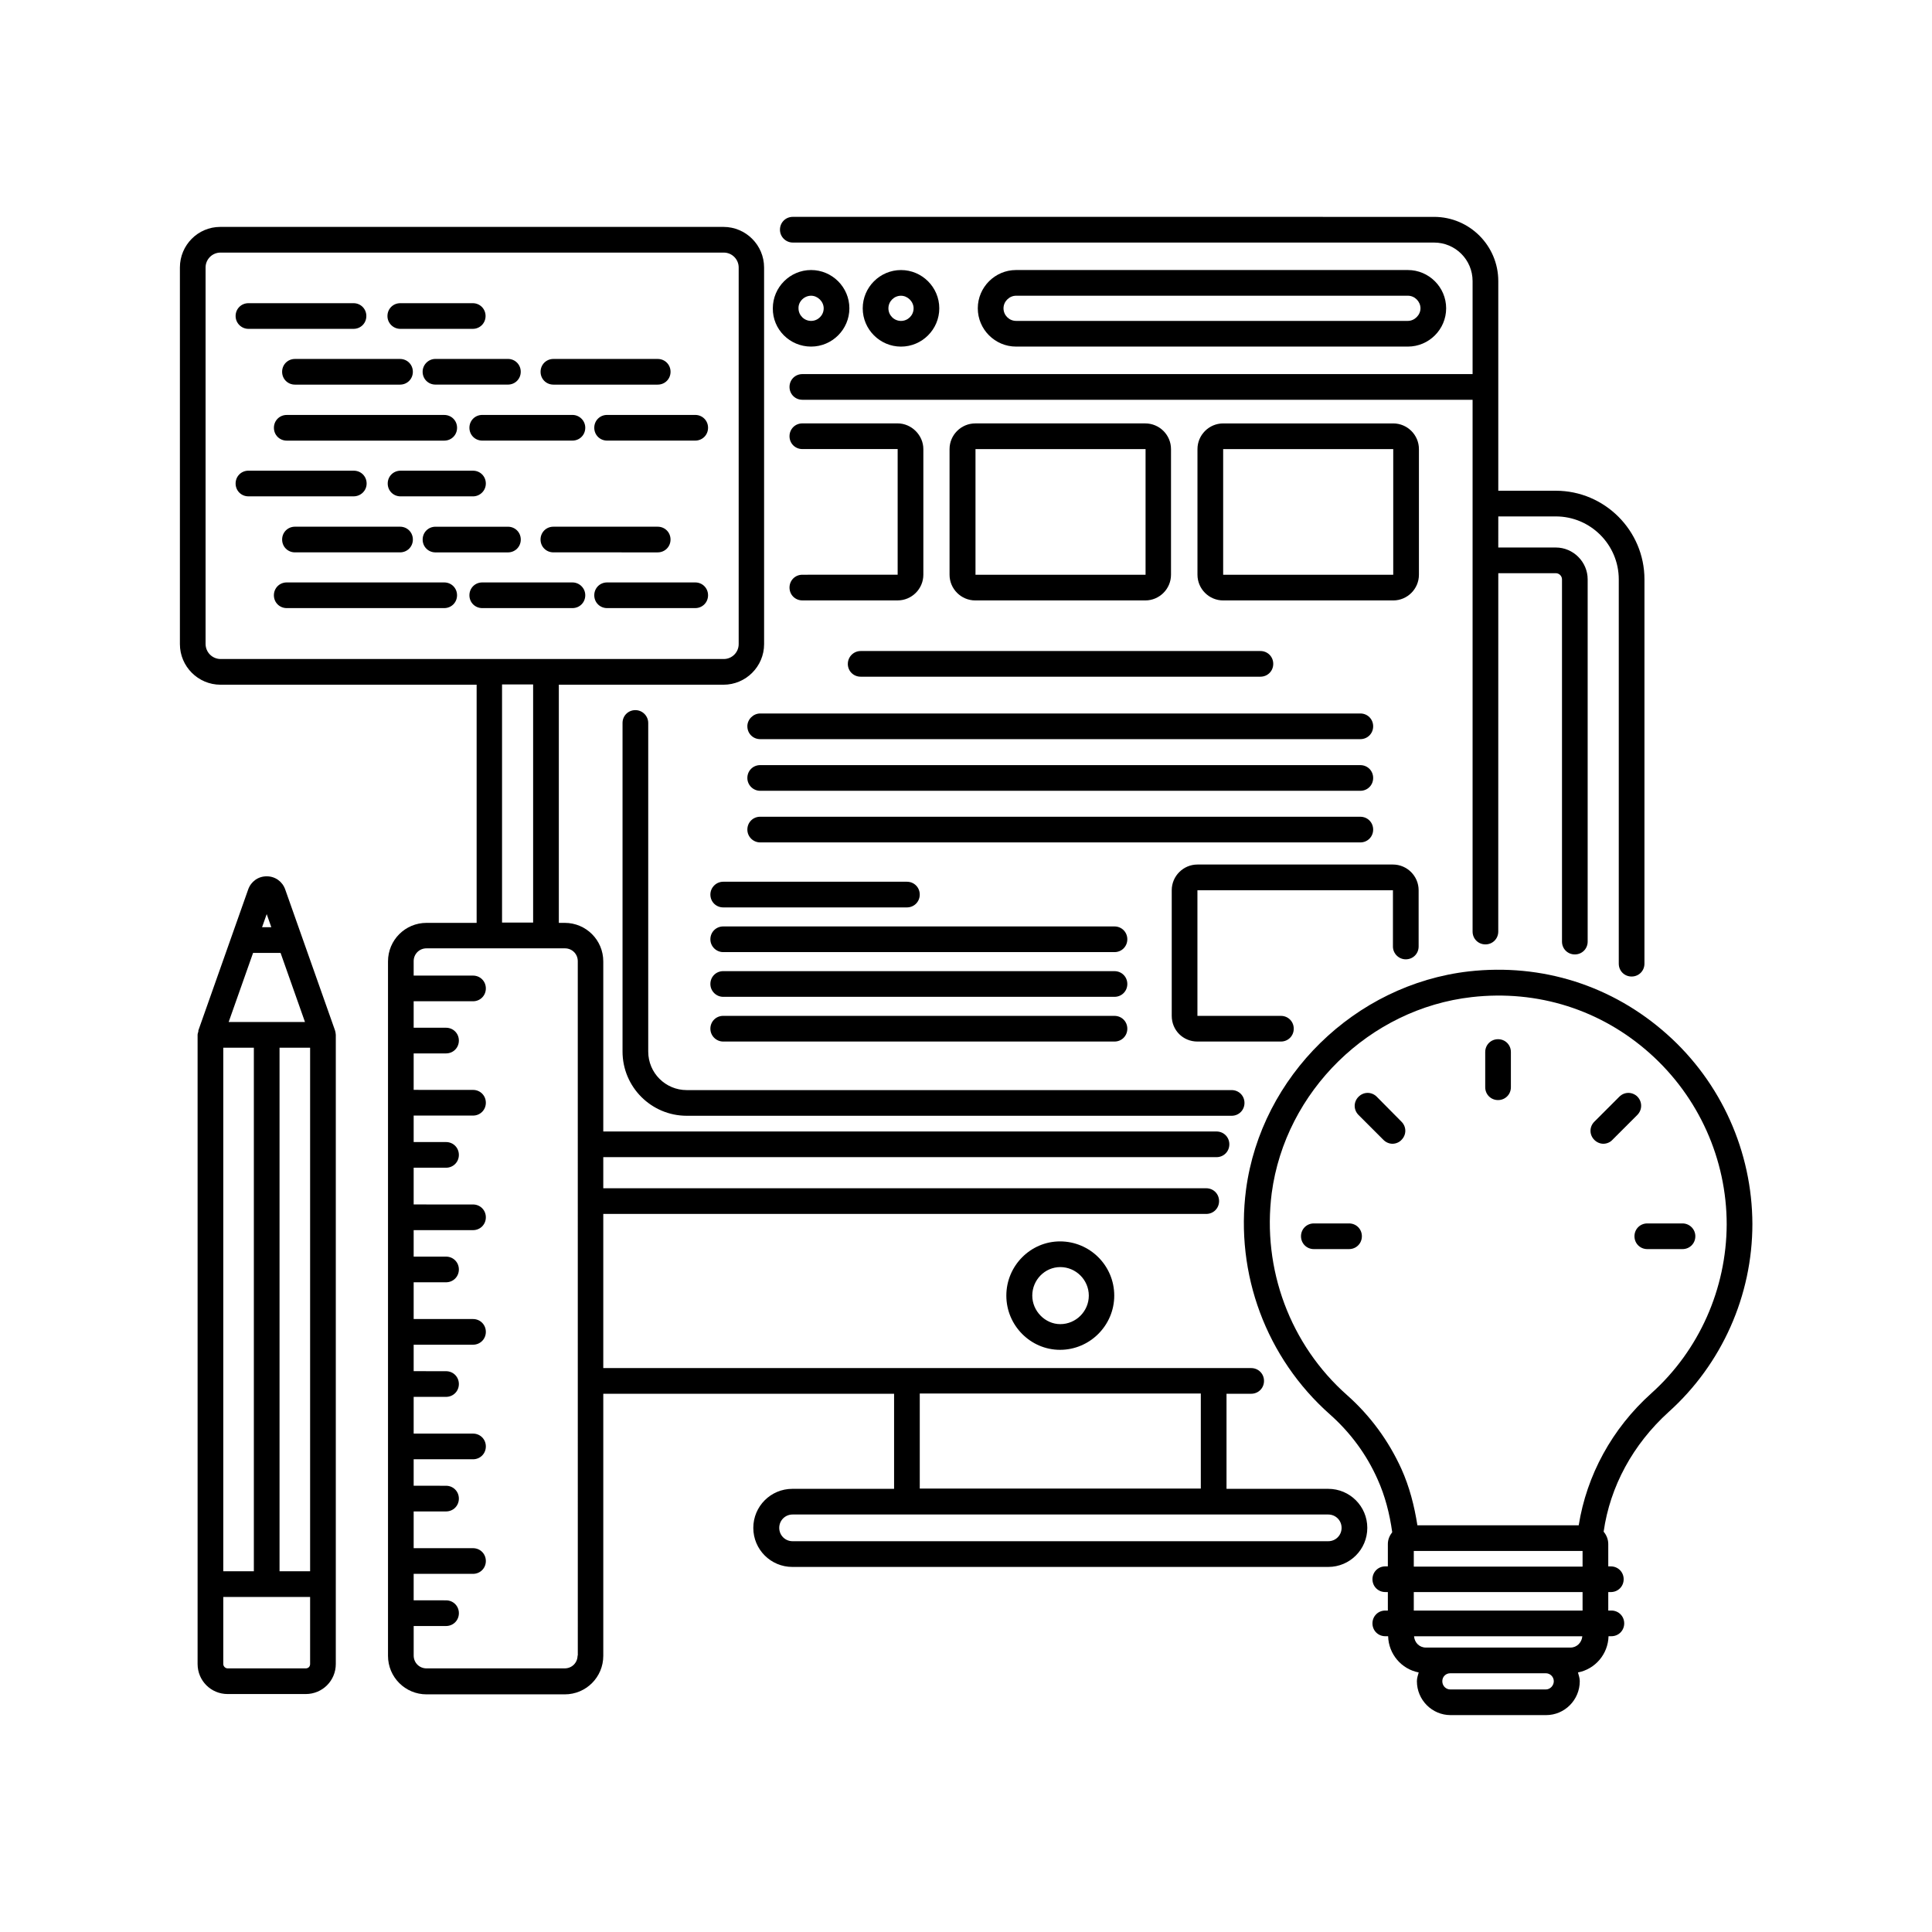 <?xml version="1.0" encoding="UTF-8"?>
<!-- Uploaded to: ICON Repo, www.iconrepo.com, Generator: ICON Repo Mixer Tools -->
<svg fill="#000000" width="800px" height="800px" version="1.1" viewBox="144 144 512 512" xmlns="http://www.w3.org/2000/svg">
 <g>
  <path d="m496 538.55h-26.961v-25.191h6.535c1.906 0 3.402-1.496 3.402-3.402s-1.496-3.402-3.402-3.402l-171.7-0.004v-40.848h159.79c1.906 0 3.402-1.496 3.402-3.402s-1.496-3.402-3.402-3.402l-159.79-0.004v-8.238h162.51c1.906 0 3.402-1.496 3.402-3.402s-1.496-3.402-3.402-3.402l-162.51-0.004v-45.07c0-5.652-4.562-10.211-10.211-10.211h-1.566v-63.113h43.641c5.922 0 10.758-4.832 10.758-10.758l-0.004-99.809c0-5.922-4.832-10.758-10.758-10.758h-133.37c-5.922 0-10.688 4.836-10.688 10.758v99.809c0 5.922 4.832 10.758 10.758 10.758h67.879v63.113h-13.277c-5.652 0-10.211 4.562-10.211 10.211v184.03c0 5.652 4.562 10.211 10.211 10.211h36.629c5.652 0 10.211-4.562 10.211-10.211v-69.445h77.066v25.191h-26.961c-5.719 0-10.348 4.629-10.348 10.348s4.629 10.348 10.348 10.348h142.02c5.719 0 10.348-4.629 10.348-10.348s-4.629-10.348-10.348-10.348zm-297.52-223.92v-99.742c0-2.18 1.77-3.949 3.949-3.949h133.38c2.18 0 3.949 1.77 3.949 3.949v99.809c0 2.18-1.77 3.949-3.949 3.949h-133.45c-2.18-0.07-3.879-1.84-3.879-4.016zm78.566 10.754h8.238v63.113h-8.238zm20.016 257.35c0 1.906-1.496 3.402-3.402 3.402l-36.629 0.004c-1.906 0-3.402-1.496-3.402-3.402v-7.828h8.578c1.906 0 3.402-1.496 3.402-3.402s-1.496-3.402-3.402-3.402l-8.582-0.008v-7.012h15.727c1.906 0 3.402-1.496 3.402-3.402s-1.496-3.402-3.402-3.402l-15.727-0.004v-9.734h8.578c1.906 0 3.402-1.496 3.402-3.402s-1.496-3.402-3.402-3.402l-8.578-0.004v-7.016h15.727c1.906 0 3.402-1.496 3.402-3.402s-1.496-3.402-3.402-3.402h-15.727v-9.734h8.578c1.906 0 3.402-1.496 3.402-3.402s-1.496-3.402-3.402-3.402l-8.578-0.008v-7.012h15.727c1.906 0 3.402-1.496 3.402-3.402s-1.496-3.402-3.402-3.402l-15.727-0.004v-9.734h8.578c1.906 0 3.402-1.496 3.402-3.402s-1.496-3.402-3.402-3.402l-8.578-0.004v-7.012h15.727c1.906 0 3.402-1.496 3.402-3.402s-1.496-3.402-3.402-3.402l-15.727-0.004v-9.734h8.578c1.906 0 3.402-1.496 3.402-3.402s-1.496-3.402-3.402-3.402l-8.578-0.004v-7.012h15.727c1.906 0 3.402-1.496 3.402-3.402s-1.496-3.402-3.402-3.402l-15.727-0.008v-9.664h8.578c1.906 0 3.402-1.496 3.402-3.402s-1.496-3.402-3.402-3.402l-8.578-0.004v-7.012h15.727c1.906 0 3.402-1.496 3.402-3.402s-1.496-3.402-3.402-3.402l-15.727-0.008v-3.812c0-1.906 1.496-3.402 3.402-3.402h16.613 0.066 0.066 14.91 0.066 0.066 4.902c1.906 0 3.402 1.496 3.402 3.402l0.008 184.03zm90.684-69.441h74.48v25.191l-74.48-0.004zm108.25 39.145h-141.95c-1.973 0-3.539-1.566-3.539-3.539 0-1.973 1.566-3.539 3.539-3.539h141.95c1.973 0 3.539 1.566 3.539 3.539 0 1.973-1.566 3.539-3.539 3.539z"/>
  <path d="m410.69 487.35c0 7.898 6.398 14.367 14.23 14.367 7.898 0 14.367-6.469 14.367-14.367 0-7.965-6.469-14.367-14.367-14.367-7.832 0.004-14.23 6.469-14.23 14.367zm21.855 0c0 4.152-3.402 7.559-7.559 7.559-4.016 0-7.422-3.473-7.422-7.559 0-4.152 3.336-7.559 7.422-7.559 4.152 0.004 7.559 3.406 7.559 7.559z"/>
  <path d="m312.38 332.19c-1.906 0-3.402 1.496-3.402 3.402v87.078c0 9.395 7.625 17.02 17.02 17.02h144.4c1.906 0 3.402-1.496 3.402-3.402s-1.496-3.402-3.402-3.402h-144.4c-5.652 0-10.211-4.562-10.211-10.211v-87.078c0-1.84-1.5-3.406-3.406-3.406z"/>
  <path d="m354.11 208.28h169.93c5.652 0 10.211 4.562 10.211 10.211v24.645l-177.62 0.004c-1.906 0-3.402 1.496-3.402 3.402s1.496 3.402 3.402 3.402h177.62v140.93c0 1.906 1.496 3.402 3.402 3.402s3.402-1.496 3.402-3.402l0.008-94.969h15.25c0.887 0 1.633 0.75 1.633 1.633v95.996c0 1.906 1.496 3.402 3.402 3.402s3.402-1.496 3.402-3.402v-95.996c0-4.629-3.812-8.441-8.441-8.441h-15.25l0.004-8.238h15.25c9.191 0 16.68 7.488 16.68 16.68v101.85c0 1.906 1.496 3.402 3.402 3.402s3.402-1.496 3.402-3.402l0.004-101.85c0-12.938-10.555-23.488-23.488-23.488h-15.25v-55.555c0-9.395-7.625-17.02-17.02-17.02l-169.94-0.004c-1.906 0-3.402 1.496-3.402 3.402 0 1.91 1.566 3.406 3.402 3.406z"/>
  <path d="m358.95 235.85c5.582 0 10.145-4.562 10.145-10.145s-4.562-10.145-10.145-10.145c-5.582 0-10.145 4.562-10.145 10.145-0.066 5.582 4.492 10.145 10.145 10.145zm0-13.48c1.77 0 3.336 1.566 3.336 3.336 0 1.84-1.496 3.336-3.336 3.336-1.84 0-3.336-1.496-3.336-3.336-0.07-1.77 1.496-3.336 3.336-3.336z"/>
  <path d="m392.92 225.71c0-5.582-4.562-10.145-10.145-10.145-5.582 0-10.145 4.562-10.145 10.145s4.562 10.145 10.145 10.145c5.582 0 10.145-4.562 10.145-10.145zm-13.48 0c0-1.84 1.496-3.336 3.336-3.336 1.77 0 3.336 1.566 3.336 3.336 0 1.84-1.496 3.336-3.336 3.336-1.84 0-3.336-1.496-3.336-3.336z"/>
  <path d="m517.1 235.85c5.582 0 10.145-4.562 10.145-10.145s-4.562-10.145-10.145-10.145h-103.83c-5.582 0-10.145 4.562-10.145 10.145s4.562 10.145 10.145 10.145zm-107.16-10.145c0-1.84 1.566-3.336 3.336-3.336h103.83c1.84 0 3.336 1.566 3.336 3.336s-1.566 3.336-3.336 3.336h-103.83c-1.836 0-3.336-1.496-3.336-3.336z"/>
  <path d="m342.06 336.48c0 1.906 1.496 3.402 3.402 3.402h159.04c1.906 0 3.402-1.496 3.402-3.402s-1.496-3.402-3.402-3.402h-159.04c-1.84 0-3.406 1.566-3.406 3.402z"/>
  <path d="m345.46 353.57h159.04c1.906 0 3.402-1.496 3.402-3.402s-1.496-3.402-3.402-3.402l-159.04-0.004c-1.906 0-3.402 1.496-3.402 3.402-0.004 1.91 1.562 3.406 3.402 3.406z"/>
  <path d="m345.46 367.25h159.04c1.906 0 3.402-1.496 3.402-3.402s-1.496-3.402-3.402-3.402l-159.04-0.004c-1.906 0-3.402 1.496-3.402 3.402-0.004 1.91 1.562 3.406 3.402 3.406z"/>
  <path d="m335.66 396.32h103.69c1.906 0 3.402-1.496 3.402-3.402s-1.496-3.402-3.402-3.402h-103.69c-1.906 0-3.402 1.496-3.402 3.402s1.566 3.402 3.402 3.402z"/>
  <path d="m332.26 381.07c0 1.906 1.496 3.402 3.402 3.402h48.68c1.906 0 3.402-1.496 3.402-3.402s-1.496-3.402-3.402-3.402h-48.68c-1.836 0-3.402 1.496-3.402 3.402z"/>
  <path d="m335.66 408.17h103.69c1.906 0 3.402-1.496 3.402-3.402s-1.496-3.402-3.402-3.402l-103.69-0.004c-1.906 0-3.402 1.496-3.402 3.402 0 1.91 1.566 3.406 3.402 3.406z"/>
  <path d="m335.66 420.02h103.69c1.906 0 3.402-1.496 3.402-3.402s-1.496-3.402-3.402-3.402l-103.69-0.004c-1.906 0-3.402 1.496-3.402 3.402s1.566 3.406 3.402 3.406z"/>
  <path d="m516.55 398.23c1.906 0 3.402-1.496 3.402-3.402v-14.91c0-3.746-3.062-6.809-6.809-6.809h-51.812c-3.746 0-6.809 3.062-6.809 6.809v33.293c0 3.812 2.996 6.809 6.809 6.809h22.125c1.906 0 3.402-1.496 3.402-3.402s-1.496-3.402-3.402-3.402h-22.125v-33.293h51.812v14.91c0.004 1.902 1.57 3.398 3.406 3.398z"/>
  <path d="m356.63 296.31c-1.906 0-3.402 1.496-3.402 3.402s1.496 3.402 3.402 3.402h25.258c3.746 0 6.809-3.062 6.809-6.809v-33.293c0-3.676-3.133-6.809-6.809-6.809h-25.258c-1.906 0-3.402 1.496-3.402 3.402s1.496 3.402 3.402 3.402h25.258v33.293z"/>
  <path d="m447.52 303.12c3.746 0 6.809-3.062 6.809-6.809v-33.293c0-3.746-3.062-6.809-6.809-6.809h-45.07c-3.746 0-6.809 3.062-6.809 6.809v33.293c0 3.746 3.062 6.809 6.809 6.809zm0-40.102h3.402zm-45.004 0h45.07v33.293h-45.07z"/>
  <path d="m520.03 263.02c0-3.746-3.062-6.809-6.809-6.809h-45.07c-3.746 0-6.809 3.062-6.809 6.809v33.293c0 3.746 3.062 6.809 6.809 6.809h45.07c3.746 0 6.809-3.062 6.809-6.809zm-6.809 33.293h-45.07v-33.293h45.07zm0-33.293h3.402z"/>
  <path d="m209.84 231.15h27.844c1.906 0 3.402-1.496 3.402-3.402s-1.496-3.402-3.402-3.402h-27.844c-1.906 0-3.402 1.496-3.402 3.402s1.566 3.402 3.402 3.402z"/>
  <path d="m250.01 245.93c1.906 0 3.402-1.496 3.402-3.402s-1.496-3.402-3.402-3.402h-27.844c-1.906 0-3.402 1.496-3.402 3.402s1.496 3.402 3.402 3.402z"/>
  <path d="m216.59 257.37c0 1.906 1.496 3.402 3.402 3.402h41.734c1.906 0 3.402-1.496 3.402-3.402s-1.496-3.402-3.402-3.402h-41.734c-1.906-0.004-3.402 1.496-3.402 3.402z"/>
  <path d="m328.24 253.96h-23.352c-1.906 0-3.402 1.496-3.402 3.402s1.496 3.402 3.402 3.402h23.352c1.906 0 3.402-1.496 3.402-3.402 0.004-1.902-1.496-3.402-3.402-3.402z"/>
  <path d="m250.08 231.15h19.199c1.906 0 3.402-1.496 3.402-3.402s-1.496-3.402-3.402-3.402h-19.199c-1.906 0-3.402 1.496-3.402 3.402-0.004 1.906 1.562 3.402 3.402 3.402z"/>
  <path d="m295.7 253.96h-23.898c-1.906 0-3.402 1.496-3.402 3.402s1.496 3.402 3.402 3.402h23.898c1.906 0 3.402-1.496 3.402-3.402 0.004-1.902-1.562-3.402-3.402-3.402z"/>
  <path d="m256 242.52c0 1.906 1.496 3.402 3.402 3.402h19.199c1.906 0 3.402-1.496 3.402-3.402s-1.496-3.402-3.402-3.402h-19.199c-1.902 0-3.402 1.566-3.402 3.402z"/>
  <path d="m290.66 245.93h27.641c1.906 0 3.402-1.496 3.402-3.402s-1.496-3.402-3.402-3.402h-27.641c-1.906 0-3.402 1.496-3.402 3.402-0.004 1.902 1.492 3.402 3.402 3.402z"/>
  <path d="m241.16 272.14c0-1.906-1.496-3.402-3.402-3.402l-27.918-0.004c-1.906 0-3.402 1.496-3.402 3.402s1.496 3.402 3.402 3.402h27.844c1.91 0.004 3.477-1.492 3.477-3.398z"/>
  <path d="m222.17 283.58c-1.906 0-3.402 1.496-3.402 3.402s1.496 3.402 3.402 3.402h27.844c1.906 0 3.402-1.496 3.402-3.402s-1.496-3.402-3.402-3.402z"/>
  <path d="m261.72 298.35h-41.734c-1.906 0-3.402 1.496-3.402 3.402s1.496 3.402 3.402 3.402h41.734c1.906 0 3.402-1.496 3.402-3.402 0.004-1.906-1.496-3.402-3.402-3.402z"/>
  <path d="m328.24 298.35h-23.352c-1.906 0-3.402 1.496-3.402 3.402s1.496 3.402 3.402 3.402h23.352c1.906 0 3.402-1.496 3.402-3.402 0.004-1.906-1.496-3.402-3.402-3.402z"/>
  <path d="m272.75 272.14c0-1.906-1.496-3.402-3.402-3.402h-19.199c-1.906 0-3.402 1.496-3.402 3.402s1.496 3.402 3.402 3.402h19.199c1.836 0 3.402-1.496 3.402-3.402z"/>
  <path d="m295.7 298.35h-23.898c-1.906 0-3.402 1.496-3.402 3.402s1.496 3.402 3.402 3.402h23.898c1.906 0 3.402-1.496 3.402-3.402 0.004-1.906-1.562-3.402-3.402-3.402z"/>
  <path d="m259.41 290.39h19.199c1.906 0 3.402-1.496 3.402-3.402s-1.496-3.402-3.402-3.402h-19.199c-1.906 0-3.402 1.496-3.402 3.402-0.004 1.902 1.496 3.402 3.402 3.402z"/>
  <path d="m287.25 286.98c0 1.906 1.496 3.402 3.402 3.402l27.645 0.004c1.906 0 3.402-1.496 3.402-3.402s-1.496-3.402-3.402-3.402h-27.641c-1.91-0.004-3.406 1.492-3.406 3.398z"/>
  <path d="m585.8 418.11c-14.5-12.938-33.156-18.859-52.559-16.68-30.16 3.473-55.012 27.777-59.027 57.801-2.926 22.398 5.379 44.66 22.195 59.57 5.445 4.832 9.734 10.621 12.664 17.227 1.973 4.356 3.199 9.121 3.879 14.023-0.68 0.887-1.156 1.906-1.156 3.133v5.922h-0.68c-1.906 0-3.402 1.496-3.402 3.402s1.496 3.402 3.402 3.402h0.68v4.902h-0.68c-1.906 0-3.402 1.496-3.402 3.402s1.496 3.402 3.402 3.402h0.75c0.137 4.766 3.539 8.715 8.102 9.602-0.203 0.75-0.477 1.496-0.477 2.316 0 4.969 4.016 8.988 8.918 8.988h25.328c4.902 0 8.918-4.016 8.918-8.988 0-0.816-0.273-1.566-0.477-2.316 4.562-0.887 7.965-4.832 8.102-9.602h0.75c1.906 0 3.402-1.496 3.402-3.402s-1.496-3.402-3.402-3.402l-0.824 0.004v-4.902h0.68c1.906 0 3.402-1.496 3.402-3.402s-1.496-3.402-3.402-3.402l-0.68-0.004v-5.922c0-1.227-0.477-2.383-1.227-3.269 1.703-11.984 7.762-23.148 17.227-31.727 14.094-12.664 22.195-30.84 22.195-49.836-0.066-19.129-8.238-37.445-22.602-50.242zm-32.137 173.61h-25.328c-1.156 0-2.109-0.953-2.109-2.18 0-1.227 0.953-2.109 2.109-2.109h25.328c1.156 0 2.109 0.953 2.109 2.109s-0.953 2.18-2.109 2.18zm6.535-11.098h-38.328c-1.703 0-2.996-1.293-3.133-2.996h44.594c-0.137 1.633-1.43 2.996-3.133 2.996zm3.199-9.805h-44.73v-4.902h44.73zm-44.727-11.641v-4.152h44.727v4.152zm62.973-45.957c-10.484 9.395-17.156 21.785-19.266 34.996h-42.754c-0.816-5.176-2.109-10.211-4.223-14.91-3.402-7.488-8.238-14.094-14.367-19.539-15.113-13.344-22.602-33.43-20.016-53.582 3.609-27.027 25.938-48.883 53.035-51.945 17.43-1.973 34.246 3.336 47.25 14.977 12.867 11.508 20.289 27.98 20.289 45.273-0.066 17.023-7.285 33.363-19.949 44.73z"/>
  <path d="m541 419.4c-1.906 0-3.402 1.496-3.402 3.402v9.328c0 1.906 1.496 3.402 3.402 3.402s3.402-1.496 3.402-3.402v-9.328c0.004-1.906-1.496-3.402-3.402-3.402z"/>
  <path d="m508.86 434.65c-1.363-1.363-3.473-1.363-4.832 0-1.363 1.363-1.363 3.473 0 4.832l6.606 6.606c0.68 0.68 1.566 1.02 2.383 1.02 0.816 0 1.77-0.34 2.383-1.02 1.363-1.363 1.363-3.473 0-4.832z"/>
  <path d="m501.51 468.22h-9.328c-1.906 0-3.402 1.496-3.402 3.402s1.496 3.402 3.402 3.402h9.328c1.906 0 3.402-1.496 3.402-3.402 0.004-1.906-1.496-3.402-3.402-3.402z"/>
  <path d="m589.88 468.22h-9.328c-1.906 0-3.402 1.496-3.402 3.402s1.496 3.402 3.402 3.402h9.328c1.906 0 3.402-1.496 3.402-3.402 0.004-1.906-1.562-3.402-3.402-3.402z"/>
  <path d="m577.96 434.65c-1.363-1.363-3.473-1.363-4.832 0l-6.606 6.606c-1.363 1.363-1.363 3.473 0 4.832 0.68 0.68 1.566 1.02 2.383 1.02s1.77-0.34 2.383-1.02l6.606-6.606c1.359-1.359 1.359-3.469 0.066-4.832z"/>
  <path d="m232.99 563.8v-145.56c0-0.273-0.137-1.02-0.203-1.156l-13.207-37.379c-0.75-2.109-2.656-3.473-4.902-3.473-2.246 0-4.152 1.363-4.902 3.473l-13.207 37.379v0.273c-0.066 0.273-0.203 0.543-0.203 0.887v166.73c0 4.426 3.539 7.965 7.965 7.965h20.695c4.426 0 7.965-3.539 7.965-7.965v-21.18 0zm-29.82-3.402v-138.75h8.102v138.75zm14.91-138.75h8.102v138.75h-8.102zm-2.18-31.93h-2.449l1.227-3.473zm-4.832 6.809h7.285l6.469 18.312h-20.223zm13.957 189.61h-20.699c-0.613 0-1.156-0.543-1.156-1.156v-17.77h23.012v17.77c0 0.68-0.477 1.156-1.156 1.156z"/>
  <path d="m368.68 319.93c0 1.906 1.496 3.402 3.402 3.402h105.94c1.906 0 3.402-1.496 3.402-3.402s-1.496-3.402-3.402-3.402h-105.93c-1.906 0-3.406 1.562-3.406 3.402z"/>
 </g>
</svg>